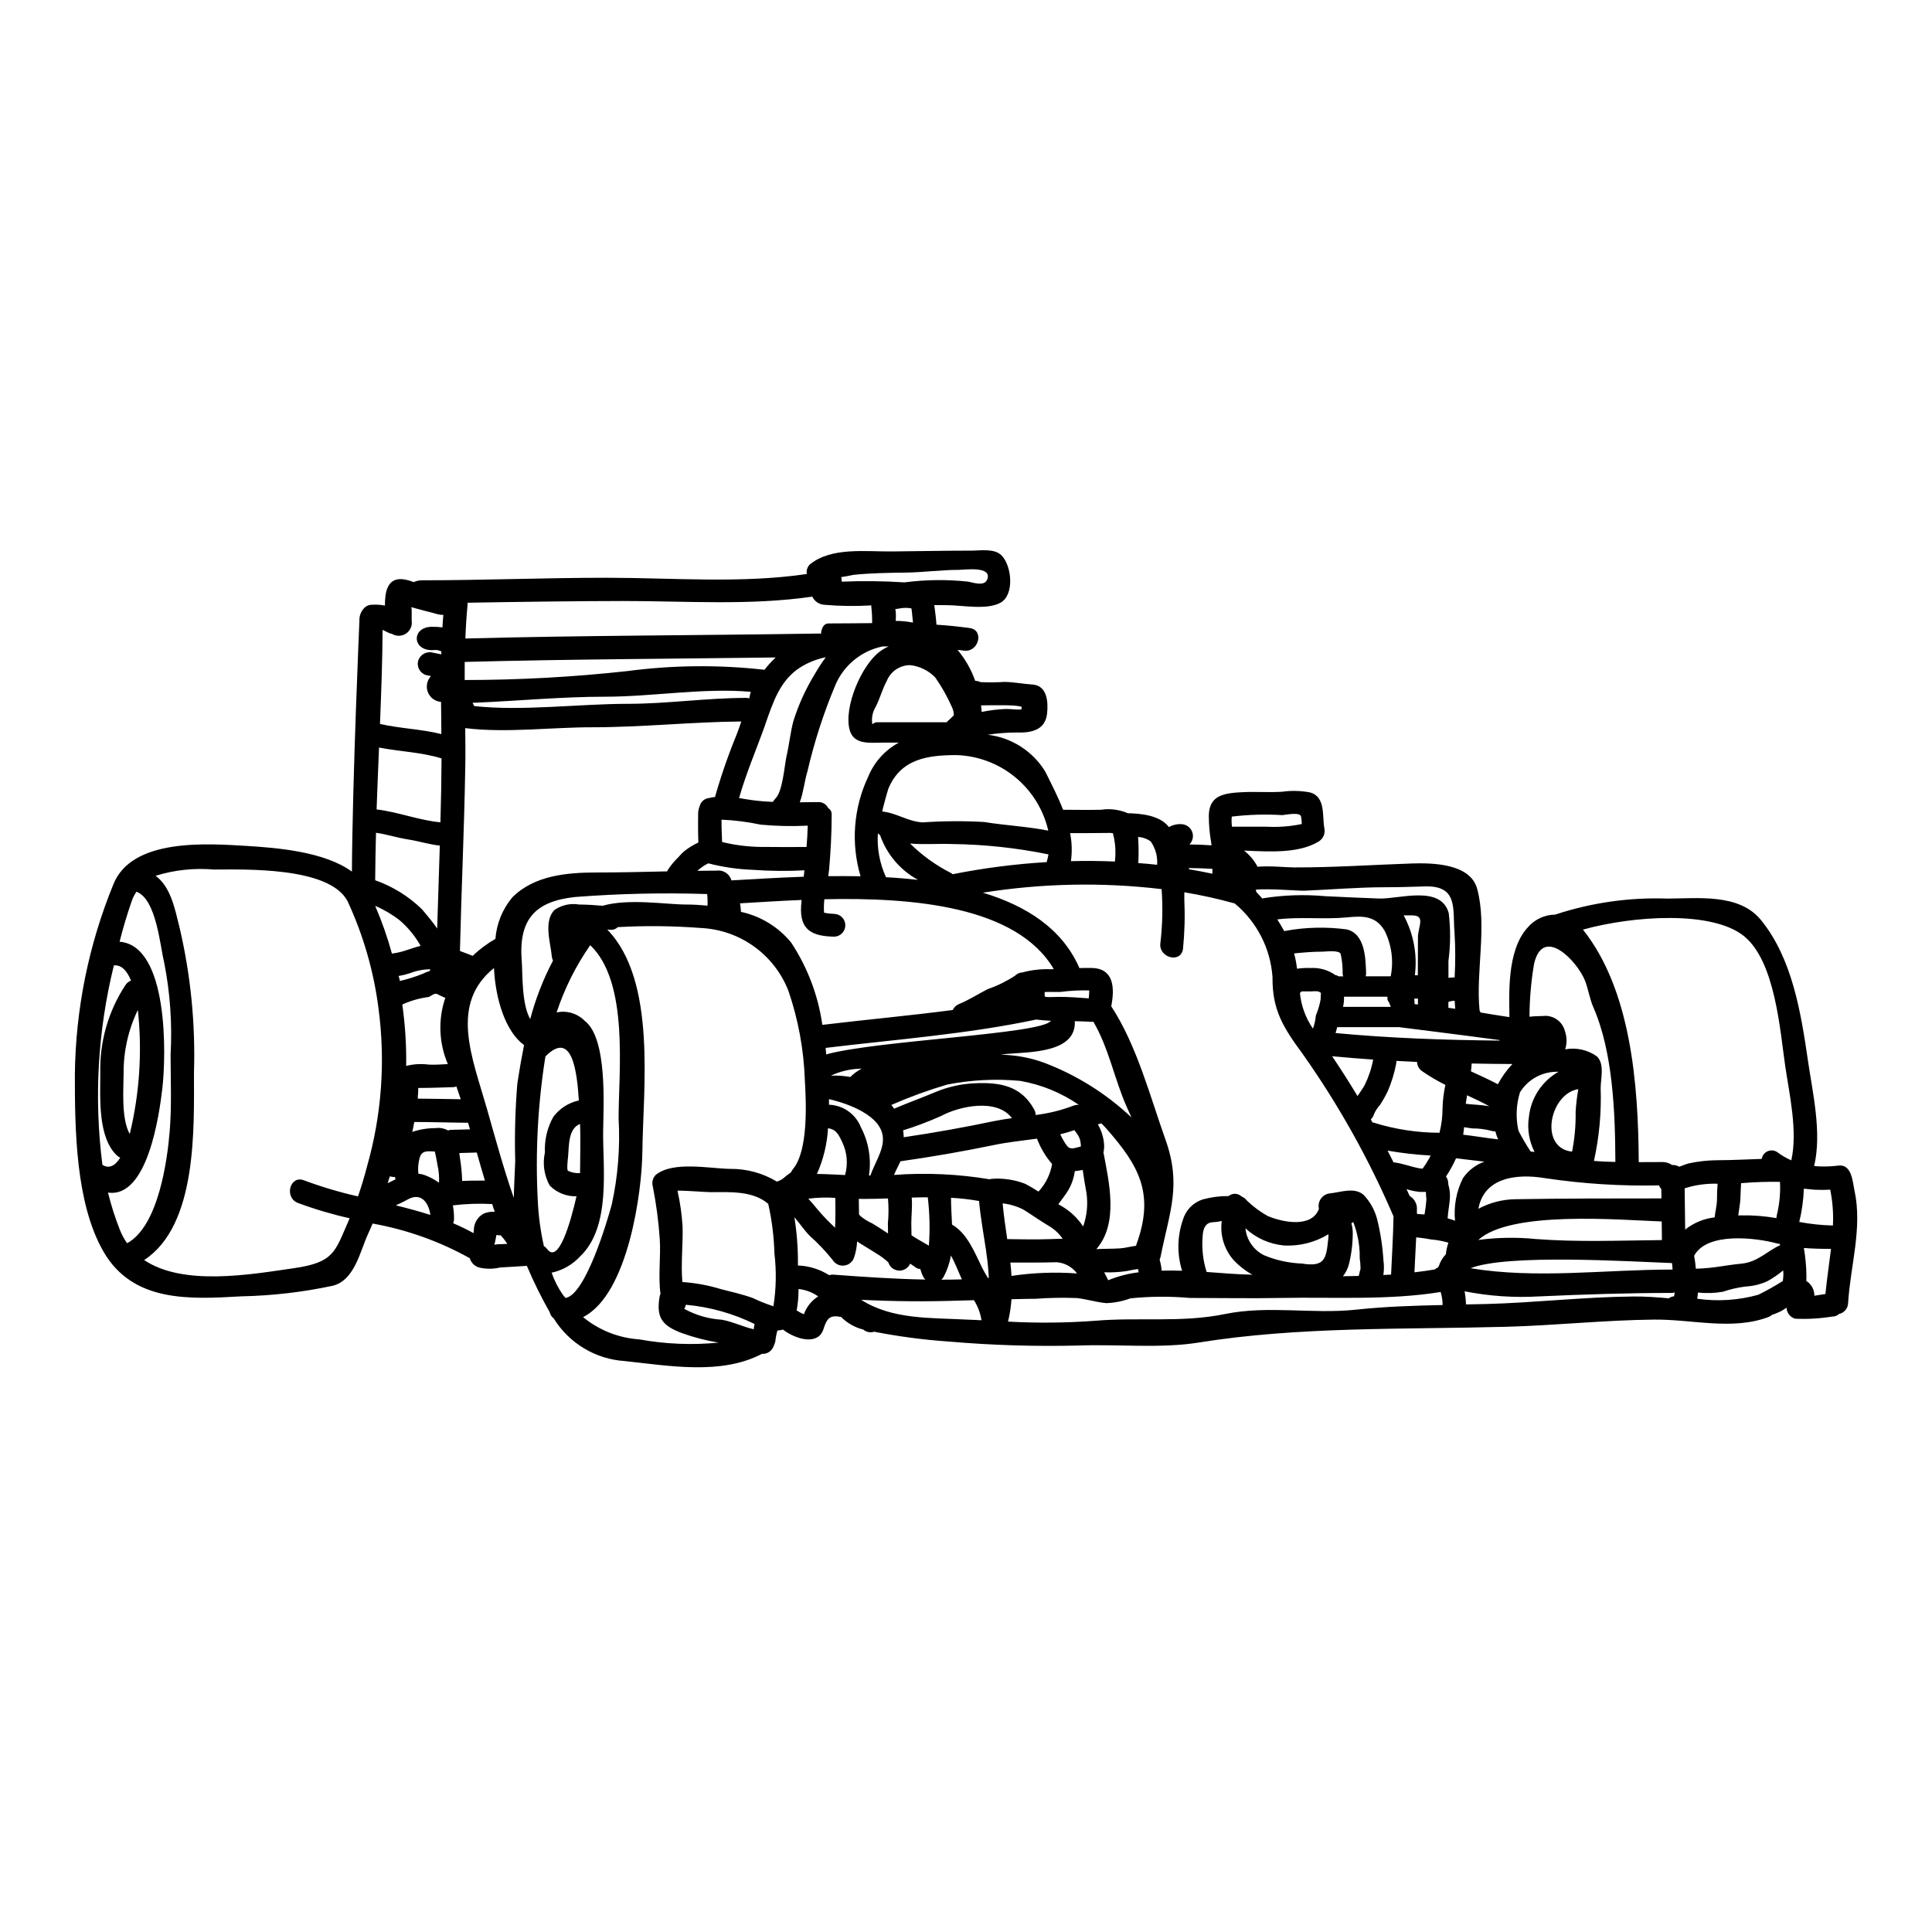 <?xml version="1.0" encoding="UTF-8"?>
<!-- Uploaded to: ICON Repo, www.iconrepo.com, Generator: ICON Repo Mixer Tools -->
<svg fill="#000000" width="800px" height="800px" version="1.1" viewBox="144 144 512 512" xmlns="http://www.w3.org/2000/svg">
 <path d="m387.27 377.17c-4.699-2.566-8.281-6.789-10.043-11.848-0.145-0.09-0.277-0.199-0.395-0.32-0.059-0.062-0.121-0.117-0.191-0.16-0.254 3.996 0.484 7.992 2.156 11.633 2.844 0.148 5.672 0.391 8.473 0.695zm-7.973 91.055c0.211-2.207 0.219-4.426 0.027-6.629-2.234 0.082-4.445 0.133-6.598 0.133-0.395 0-0.754-0.023-1.133-0.023 0.027 1.746 0.055 3.016 0.055 4.121 0.145 0.141 0.273 0.293 0.395 0.457 0.98 0.805 2.07 1.473 3.231 1.992 1.375 0.863 2.719 1.695 4.066 2.613-0.016-0.891-0.043-1.781-0.043-2.664zm241.51-0.395c2.949 0.551 5.938 0.867 8.938 0.941 0.16-3.188-0.082-6.383-0.723-9.508-1.383 0.09-2.766 0.098-4.148 0.027-0.891-0.109-1.859-0.16-2.828-0.273l-0.004 0.004c-0.105 2.949-0.508 5.883-1.207 8.754-0.027 0.016-0.027 0.016-0.027 0.043zm4.012 19.555c0.996-0.16 1.996-0.324 2.938-0.461 0.395-4.012 0.996-7.969 1.48-11.957-2.477 0-4.871-0.051-7.191-0.238l-0.004-0.004c0.43 2.473 0.656 4.973 0.68 7.481 0 0.395 0 0.836-0.027 1.262 1.348 0.84 2.152 2.324 2.125 3.914zm-252.47-60.184c-2.82 0.031-5.602 0.664-8.16 1.859 1.723-0.074 3.449 0.043 5.144 0.352 0.895-0.883 1.91-1.625 3.016-2.211zm-6.977 34.242 0.004 0.004c-2.391-0.16-4.789-0.086-7.164 0.215 1.613 1.75 3.043 3.688 4.723 5.383 0.789 0.789 1.574 1.574 2.363 2.316 0.055-0.836 0.055-1.641 0.082-2.363 0.023-1.738 0.023-3.629-0.02-5.562zm-0.133-135.56c-3.039 7.281-5.465 14.805-7.246 22.492-0.789 2.531-1.051 5.602-2.047 8.238 1.641-0.023 3.285-0.051 4.898-0.051h0.004c1.125-0.047 2.164 0.59 2.641 1.613 0.547 0.297 0.891 0.859 0.914 1.484 0 5.383-0.27 9.883-0.672 14.703-0.051 0.566-0.16 1.18-0.238 1.832 2.797-0.027 5.684-0.027 8.566 0.027h-0.004c-2.598-8.762-1.867-18.168 2.043-26.426 1.582-3.844 4.445-7.023 8.105-8.992h-4.305c-3.258 0-7.625 0.672-8.727-3.34-1.645-6.008 3.121-17.262 8.078-20.859v-0.004c0.703-0.512 1.461-0.945 2.262-1.289h-1.613c-5.727 1.176-10.48 5.144-12.66 10.57zm-20.094 42.555c4.039 0.055 7.477 0.027 12.594 0.027 0.16-1.883 0.27-3.769 0.324-5.656-4.164 0.207-8.34 0.117-12.496-0.27-3.41-0.73-6.879-1.172-10.367-1.316 0.027 1.773 0.055 3.848 0.16 5.922h0.004c3.203 0.777 6.484 1.211 9.781 1.293zm-13.637 15.457c0.027-0.832 0.012-1.668-0.055-2.5-0.027-0.16-0.027-0.324-0.055-0.461-11.684-0.383-23.379-0.121-35.031 0.785-10.746 1.156-15.027 6.113-14.086 17.207 0.242 3.125-0.078 11.125 2.234 15.137v0.004c1.418-5.375 3.441-10.57 6.035-15.488-0.184-0.379-0.293-0.793-0.324-1.211-0.324-3.5-2.234-9.238 0.727-12.227h0.004c1.902-1.309 4.242-1.82 6.516-1.43 2.098 0 4.172 0.16 6.246 0.324 6.922-1.992 16.836-0.324 22.141-0.324 1.723 0 3.66 0.109 5.684 0.297-0.035-0.027-0.035-0.055-0.035-0.113zm29.328 103.67c-1.543-1.094-3.344-1.77-5.223-1.969 0.023 1.906-0.141 3.812-0.488 5.684 0.605 0.398 1.246 0.742 1.91 1.023 0.691-1.961 2.023-3.629 3.785-4.738zm-14.031-151.54c-2.258 6.328-5.117 12.988-6.945 19.473 1.129 0.16 2.262 0.395 3.422 0.539h-0.004c1.84 0.246 3.691 0.402 5.551 0.465 0.164-0.305 0.371-0.586 0.621-0.832 2.019-1.941 2.398-8.699 3.016-11.414 0.699-3.019 0.996-6.223 1.805-9.211 1.359-4.316 3.242-8.449 5.602-12.312 0.895-1.574 1.883-3.094 2.965-4.551-2.371 0.473-4.641 1.367-6.691 2.641-5.477 3.441-7.316 9.398-9.355 15.188zm30.754 107.61c-2.207-5.629-12.52-8.055-13.867-8.348v1.48c3.762 0.125 7.082 2.477 8.457 5.977 2.062 3.918 2.809 8.395 2.129 12.77h0.395c1.34-3.949 4.461-7.918 2.887-11.879zm-45.84-70.848c-1.062 0.516-2.039 1.188-2.906 1.992 1.695-0.027 3.394-0.051 5.094-0.051 1.773-0.246 3.453 0.859 3.934 2.586 5.441-0.301 12.035-0.727 19.148-0.973 0.051-0.566 0.105-1.129 0.188-1.695h0.004c-4.578 0.242-9.168 0.195-13.738-0.137-3.953-0.145-7.879-0.715-11.711-1.707zm102.82 102.25c2.125-0.133 4.254-0.055 6.379-0.215 1.402-0.105 2.754-0.512 4.148-0.672l0.004-0.004c0.023-0.133 0.062-0.266 0.109-0.395 4.844-13.359 0.723-20.789-7.973-30.648-0.395-0.484-0.891-0.941-1.348-1.402-0.27 0.105-0.551 0.176-0.836 0.219-0.027 0-0.055 0.027-0.082 0.055 0.875 1.492 1.426 3.152 1.617 4.871 0.105 0.855 0.062 1.723-0.133 2.562 1.535 8.059 4.039 18.84-1.887 25.629zm7.996 5.816h0.004c-1.961 0.285-3.945 0.395-5.926 0.324 0.375 0.699 0.75 1.402 1.074 2.102h0.004c2.574-1.066 5.285-1.773 8.051-2.102-0.051-0.297-0.078-0.566-0.133-0.863-1.051 0.105-2.019 0.352-3.07 0.539zm-128.31-31.434c-0.082 9.887-3.609 37.52-15.703 43.629v0.004c4.227 3.469 9.43 5.535 14.887 5.898 6.93 1.258 14 1.547 21.012 0.863-3.285-0.547-6.512-1.387-9.645-2.504-5.25-1.969-6.922-4.043-5.981-9.645 0.051-0.27 0.129-0.535 0.242-0.785-0.645-4.723 0.109-9.75-0.188-14.492-0.324-4.715-0.945-9.398-1.859-14.031-0.293-1.078 0.016-2.231 0.812-3.016 4.606-3.691 14.109-1.668 19.68-1.574 4.359-0.055 8.652 1.109 12.387 3.367 0.562-0.16 1.094-0.418 1.574-0.754 0.695-0.605 1.422-1.172 2.18-1.699 0.133-0.32 0.316-0.621 0.539-0.887 4.094-4.875 3.477-17.773 3.125-23.617-0.277-8.055-1.75-16.023-4.367-23.648-1.84-4.688-4.992-8.746-9.082-11.688-4.09-2.945-8.938-4.644-13.969-4.902-7.367-0.57-14.762-0.652-22.141-0.242-0.555 0.543-1.328 0.801-2.098 0.699-0.242-0.023-0.484-0.051-0.699-0.051 13.234 13.59 9.438 42.539 9.305 59.074zm-19.68 1.133c-0.082 0.645-0.395 3.5-0.027 3.715v0.004c0.996 0.484 2.102 0.695 3.207 0.617 0-4.328 0.16-8.727 0-13.031-3.18 1.234-2.91 5.789-3.18 8.695zm3.176 26.418 0.004 0.004c-2.012 2.176-4.644 3.684-7.539 4.309 0.734 2.094 1.75 4.082 3.016 5.902 0.242 0.297 0.461 0.539 0.672 0.789 5.305-0.836 11.07-20.387 12.258-24.797 1.637-7.492 2.242-15.172 1.801-22.828 0-12.309 2.828-36.035-7.516-45.867h0.004c-3.82 5.481-6.82 11.488-8.914 17.828 2.691-0.586 5.5 0.246 7.434 2.211 6.086 4.606 4.984 22.547 4.898 29.25-0.109 9.797 2.156 25.363-6.113 33.203zm-9.18-53c-2.016 12.641-2.695 25.461-2.023 38.246 0.188 4.043 0.727 8.062 1.617 12.008 0.348 0.211 0.648 0.488 0.891 0.812 3.016 4.039 6.219-7.246 7.754-14.004-2.664 0.078-5.242-0.957-7.109-2.859-1.469-2.668-1.922-5.777-1.266-8.754-0.152-3.277 0.613-6.531 2.207-9.398 1.652-2.242 4.066-3.801 6.789-4.387-0.484-7.785-1.805-18.801-8.859-11.664zm-15.543 13.711c2.234 7.836 4.422 15.945 7.168 23.781 0.051-3.336 0.27-6.652 0.375-9.777h-0.004c-0.188-6.867 0.004-13.734 0.566-20.578 0.539-3.543 1.129-6.891 1.777-10.152-4.875-3.543-7.57-12.039-7.973-20.418-11.82 9.562-5.789 23.594-1.91 37.145zm342.72 19.527v-0.004c-3.441-0.055-6.883 0.059-10.312 0.352-0.109 1.402-0.109 2.797-0.188 4.227s-0.395 2.883-0.566 4.328c0.273-0.027 0.566-0.027 0.836-0.027l-0.004 0.004c3.113-0.055 6.227 0.191 9.293 0.727 0.004-0.234 0.031-0.469 0.082-0.699 0.715-2.914 1.008-5.914 0.859-8.91zm-43.629-5.277c-0.051-13.117-0.645-29.125-5.844-41.02-0.969-2.18-1.348-4.898-2.234-7.109-2.152-5.227-11.039-14.492-13.438-4.5l-0.004-0.004c-0.805 4.672-1.219 9.402-1.238 14.145 1.156-0.137 2.316-0.164 3.504-0.188l-0.004-0.004c2.707-0.344 5.246 1.391 5.906 4.039 0.531 1.551 0.551 3.231 0.055 4.793 2.949-0.543 5.996 0.137 8.43 1.887 2.074 2.074 0.969 5.871 0.969 8.402 0.219 6.481-0.379 12.957-1.777 19.289 1.902 0.156 3.789 0.238 5.676 0.266zm-8.594-61.574c12.688 15.918 14.68 40.832 14.789 61.621 2.074-0.023 4.094-0.023 6.113-0.023 0.977-0.039 1.941 0.238 2.754 0.789 0.652-0.039 1.297 0.117 1.855 0.457 1.027-0.395 2.074-0.789 2.641-0.914h0.004c2.418-0.516 4.879-0.785 7.352-0.812 3.961 0 7.918-0.238 11.879-0.352v0.004c0.141-0.934 0.766-1.719 1.641-2.066s1.871-0.207 2.613 0.367c1.113 0.824 2.316 1.52 3.582 2.074 1.723-7.758-0.512-17.508-1.617-24.992-1.398-9.645-2.664-27.66-10.879-34.395-8.441-6.875-29.445-5.445-42.727-1.758zm-2.879 58.844c0.688-3.477 1.004-7.016 0.941-10.562 0.125-2.012 0.359-4.016 0.703-6.004-7.543 1.168-10.562 15.574-1.645 16.566zm-24.855 23.402h-0.004c5.074-0.676 10.207-0.758 15.297-0.242 10.934 0.836 21.895 0.395 33.371 0.273 0-1.645-0.027-3.285-0.051-4.93-11.719-0.453-40.078-2.902-48.617 4.906zm17.746-16.367c-7.871-1.324-16.266-0.055-17.711 8.105h-0.004c2.981-1.598 6.293-2.465 9.672-2.531 12.848-0.215 26.18-0.215 38.836-0.215 0-0.789-0.027-1.641-0.027-2.449-0.27-0.289-0.48-0.629-0.617-1-10.086 0.211-20.172-0.426-30.148-1.91zm-4.328-16.215h-0.004c0.516-5.027 3.438-9.496 7.84-11.984-4.137-0.156-8.031 1.922-10.207 5.438-1.02 3.305-1.156 6.812-0.395 10.184 0.973 1.895 2.055 3.734 3.231 5.512 0.352 0.027 0.676 0.078 1.027 0.105-1.457-2.852-1.98-6.09-1.496-9.254zm-17.453 16.16c1.387-1.996 3.363-3.508 5.656-4.328l-7.516-0.891c-0.746 1.684-1.637 3.297-2.664 4.824 0.363 0.5 0.57 1.102 0.59 1.723 0.02 0.129 0.027 0.262 0.027 0.395 0.312 1.035 0.461 2.117 0.43 3.203-0.051 1.941-0.512 3.824-0.617 5.762 0.672 0.188 1.32 0.395 1.969 0.648h-0.004c-0.379-3.902 0.355-7.832 2.121-11.336zm0.789 33.504c1.773-0.027 3.543-0.055 5.356-0.105 13.062-0.352 25.977-1.887 39.055-1.996 2.91-0.023 6.09 0.188 9.32 0.488h-0.004c0.41-0.301 0.895-0.488 1.402-0.539 0.023-0.109 0.023-0.215 0.051-0.324 0.07-0.227 0.105-0.461 0.109-0.699-0.227 0.07-0.461 0.117-0.699 0.133-11.637 0-23.617 0.395-35.23 0.918-6.613 0.387-13.246-0.066-19.742-1.352 0.211 1.148 0.336 2.312 0.367 3.477zm6.625-46.027h-0.004c-1.629-0.418-3.301-0.625-4.984-0.617-0.727-0.082-1.457-0.215-2.152-0.324-0.055 0.645-0.137 1.32-0.242 1.992 3.098 0.352 6.168 0.891 9.266 1.238v0.004c-0.309-0.68-0.551-1.383-0.73-2.106-0.398 0.012-0.793-0.051-1.168-0.188zm5.668-17.68c-3.582-0.027-7.191-0.051-10.801-0.133-0.027 0.699-0.109 1.375-0.188 2.074 2.398 1.102 4.793 2.18 7.137 3.422l-0.004-0.004c1.039-1.953 2.336-3.754 3.856-5.359zm-21.496 46.5c-1.324-0.258-2.664-0.445-4.008-0.566-0.137 3.07-0.324 6.195-0.461 9.266 1.805-0.188 3.582-0.457 5.359-0.754v-0.004c0.219-0.18 0.465-0.324 0.727-0.43 0.109-0.137 0.227-0.27 0.352-0.391 0.371-1.199 1.02-2.297 1.887-3.207 0.109-1.043 0.332-2.074 0.672-3.066-1.477-0.434-2.992-0.719-4.527-0.848zm10.395 7.621c17.59 2.883 35.527 0.352 53.383 0.352 0.051 0 0.105 0.027 0.16 0.027-0.027-0.594-0.082-1.18-0.16-1.75-11.148-0.402-43.684-2.481-53.383 1.371zm4.984-42.93c-1.938-1.051-3.906-1.992-5.902-2.91-0.133 0.754-0.242 1.508-0.352 2.262 2.082 0.242 4.207 0.27 6.254 0.648zm-21.113 23.781c1.316 0.766 2.062 2.227 1.914 3.742v0.566c0.027 0.152 0.047 0.305 0.051 0.457 0.645 0.027 1.324 0.082 1.969 0.133 0.234-1.316 0.406-2.648 0.508-3.984-0.086-0.66-0.133-1.328-0.133-1.992-0.566-0.027-1.18 0.027-1.672 0h-0.004c-0.891-0.094-1.77-0.254-2.637-0.484-0.273-0.078-0.566-0.16-0.836-0.27 0.273 0.617 0.559 1.211 0.84 1.832zm-19.637-43.176c14.332 1.348 28.875 1.859 43.445 1.996v-0.137c-10.961-1.48-25.371-3.258-26.828-3.449-0.078 0-0.133 0.027-0.188 0.027h-15.996c-0.133 0.512-0.297 1.051-0.434 1.562zm13.777 31.16c0.539 1.051 1.078 2.074 1.574 3.098 2.363 0.242 4.469 1.156 6.812 1.574 0.297 0.051 0.59 0.078 0.891 0.105v0.004c0.809-1.102 1.527-2.262 2.152-3.477-0.082 0-0.188-0.023-0.297-0.023-3.727-0.215-7.438-0.645-11.117-1.281zm-3.715-7.43c5.656 1.773 11.547 2.68 17.477 2.691 0.543-2.137 0.816-4.336 0.809-6.543 0.059-2.066 0.312-4.125 0.754-6.141-2.144-1.059-4.207-2.273-6.168-3.637-0.812-0.559-1.309-1.469-1.348-2.449-1.832-0.082-3.637-0.188-5.469-0.273 0.012 0.289-0.012 0.582-0.078 0.863-0.477 2.461-1.219 4.859-2.207 7.164-0.609 1.266-1.301 2.492-2.074 3.664-0.656 0.715-1.188 1.535-1.574 2.426-0.152 0.523-0.438 0.996-0.836 1.371 0.133 0.27 0.27 0.512 0.395 0.789zm-16.742-40.965c2.371-0.156 4.723 0.508 6.656 1.883 0.074-0.004 0.145 0.004 0.215 0.027 0.211 0.066 0.414 0.164 0.594 0.297h1.25c-0.082-0.215-0.137-0.441-0.16-0.672 0.035-1.758-0.137-3.512-0.512-5.227-0.324-1.156-4.039-0.645-4.816-0.645-2.586 0-5.039 0.215-7.543 0.461v-0.004c0.367 1.332 0.629 2.691 0.785 4.066 1.172-0.176 2.352-0.238 3.531-0.188zm-2.207 78.328c6.117 0.973 6.41-1.375 6.949-6.543 0.043-0.414 0.059-0.828 0.055-1.242-3.535 2.16-7.637 3.203-11.77 2.988-3.82-0.352-7.414-1.953-10.234-4.551 0.301 3.047 2.137 5.731 4.871 7.109 3.211 1.355 6.644 2.109 10.129 2.227zm2.883-62.27c0.352-0.918 0.586-1.879 0.699-2.856 0.027-0.457 0.145-0.906 0.352-1.316 0.449-1.168 0.781-2.379 1-3.609 0-0.566 0.023-1.105 0.078-1.672v-0.004c-0.105-0.051-0.207-0.113-0.297-0.188-0.512-0.43-1.887-0.211-2.508-0.211-0.75 0-1.508-0.027-2.258 0-0.027 0-0.055 0.027-0.082 0.027-0.027 0-0.133 0.023-0.188 0.105 0.027 0 0.027 0 0.082-0.027-0.098 0.121-0.203 0.227-0.324 0.324 0.34 3.375 1.523 6.617 3.445 9.418zm10.559 53.938c0.016 2.879-0.328 5.746-1.023 8.539-0.309 1.145-0.844 2.215-1.574 3.148l4.203-0.082c0.039-0.461 0.188-0.902 0.43-1.293-0.051 0.148-0.137 0.281-0.246 0.395 0-0.164 0.273-0.812 0.273-1.051-0.004-0.902-0.078-1.805-0.215-2.695 0.051-2.148-0.188-4.297-0.703-6.383-0.258-1.109-0.598-2.199-1.023-3.258-0.148 0.121-0.312 0.23-0.484 0.324 0.215 0.766 0.336 1.559 0.363 2.356zm-5.469-46.621c2.344 3.477 4.578 6.981 6.731 10.559 0.621-0.945 1.297-1.859 1.863-2.859v0.004c1.07-2.156 1.84-4.449 2.285-6.812-3.637-0.27-7.269-0.539-10.879-0.891zm-66.602 23.941c0.035-0.324 0.016-0.648-0.059-0.969-0.059-0.66-0.262-1.305-0.59-1.883-0.328-0.512-0.699-1.023-1.051-1.508-1.227 0.43-2.477 0.801-3.742 1.105 0.48 1.062 1.066 2.07 1.746 3.016 0.973 1.262 2.207 0.539 3.543 0.27 0.066-0.004 0.094-0.031 0.152-0.031zm0.617 21.172c1.012-2.844 1.316-5.894 0.887-8.887-0.395-2.019-0.699-4.07-0.996-6.09-0.699 0.137-1.402 0.242-2.102 0.324-0.234 1.777-0.82 3.488-1.723 5.039-0.789 1.32-1.75 2.481-2.637 3.715 0.27 0.133 0.512 0.324 0.789 0.461 2.328 1.332 4.309 3.195 5.781 5.438zm-10.207-62.133c0.027 0.395 0.027 0.789 0.027 1.156l0.324 0.16c1.102 0.082 2.234-0.027 3.367-0.027 2.691 0 5.305 0.188 7.973 0.395 0.082-0.695 0.129-1.398 0.133-2.102-2.519-0.066-5.043 0.062-7.543 0.395-1.133 0.051-2.719-0.031-4.281 0.023zm3.203 71.613c-3.422 0.109-9.078 0.109-12.281 0.082 0.133 1.18 0.238 2.363 0.297 3.543 5.75-0.855 11.574-1.074 17.375-0.648-1.281-1.727-3.246-2.816-5.391-2.977zm-11.984 9.805c-0.133 1.922-0.418 3.832-0.863 5.711 0 0.078-0.055 0.133-0.078 0.215 7.699 0.426 15.418 0.355 23.109-0.215 11.578-0.996 22.891 0.566 34.367-1.777 11.391-2.363 23.164 0.055 34.637-1.156 7.781-0.836 15.406-1.078 23.082-1.238l-0.004-0.004c0-1.066-0.145-2.125-0.434-3.152-0.027-0.082-0.051-0.188-0.078-0.301-13.844 2.234-28.227 1.324-42.18 1.574-8.082 0.16-16.184 0-24.293 0v0.004c-5.238-0.465-10.508-0.43-15.742 0.105-2.039 0.758-4.184 1.184-6.356 1.27-2.613-0.215-5.199-1.051-7.809-1.348-3.629-0.141-7.262-0.078-10.887 0.188-2.137 0.016-4.316 0.066-6.473 0.125zm-2.883-64.801c3.965 0.062 7.887 0.789 11.609 2.152 8.57 3.266 16.414 8.184 23.082 14.48-0.43-0.969-0.891-1.91-1.289-2.856-3.18-7.109-4.723-15.566-8.836-22.543l-0.004 0.004c-0.121 0.043-0.246 0.062-0.375 0.055-1.512-0.109-3.019-0.137-4.527-0.164 0.434 8.402-11.957 8.137-17.965 8.66-0.562 0.074-1.129 0.156-1.695 0.211zm-10.988-13.441c2.586-1.051 5.066-2.664 7.57-3.938 2.543-0.879 4.965-2.07 7.219-3.539 0.523-0.543 1.238-0.863 1.992-0.891 2.473-0.668 5.035-0.949 7.594-0.836 0.238-0.027 0.484-0.027 0.699-0.055-9.859-16.695-37.328-19.016-60.789-18.5h0.004c-0.145 1.191-0.172 2.391-0.082 3.582 0.895 0.176 1.805 0.273 2.719 0.301 1.625 0.059 2.91 1.391 2.91 3.016s-1.285 2.961-2.91 3.019c-5.981-0.109-9.238-1.805-8.805-8.219 0.051-0.484 0.105-0.996 0.133-1.508-5.981 0.242-11.555 0.621-16.324 0.891l0.004-0.004c0.133 0.75 0.215 1.504 0.242 2.266 5.227 1.129 9.914 3.996 13.305 8.133 4.336 6.57 7.16 14.02 8.266 21.816 11.414-1.375 23.055-2.426 34.555-3.938 0.344-0.727 0.949-1.301 1.699-1.598zm5.926 83.836h0.004c-0.297-1.895-0.977-3.707-1.996-5.332-1.32 0.027-2.664 0.051-4.012 0.105-8.781 0.297-17.266 0.215-25.883-0.215 8.266 5.305 18.477 4.723 28.141 5.254 1.242 0.031 2.481 0.113 3.75 0.168zm5.602-30.973c0.297 3.176 0.75 6.328 1.211 9.445 3.07 0.055 7.809 0.137 11.551 0 0.996-0.027 2.074-0.105 3.148-0.078l0.004 0.004c-0.934-1.352-2.141-2.492-3.543-3.344-2.316-1.348-4.527-2.938-6.789-4.359-1.738-0.902-3.633-1.473-5.582-1.688zm42.117-83.305c-15.75-1.871-31.688-1.551-47.352 0.945 11.5 3.473 20.93 9.504 25.477 19.738l0.082 0.242c1.051-0.027 2.129-0.055 3.176-0.027 6.117 0.055 6.195 5.469 5.281 10.156 6.785 10.34 10.289 23.887 14.383 35.359 4.281 12.012 1.102 18.988-1.297 30.945l0.004 0.004c-0.055 0.27-0.145 0.535-0.266 0.785 0.227 0.824 0.398 1.66 0.512 2.504 0 0.16-0.027 0.297-0.027 0.461 1.801-0.055 3.637-0.027 5.469 0.023h-0.004c-1.383-4.434-1.297-9.191 0.246-13.57 0.758-2.539 2.727-4.535 5.25-5.336 2.231-0.605 4.531-0.906 6.84-0.887 0.93-0.777 2.277-0.801 3.234-0.055l0.324 0.242h-0.004c0.508 0.207 0.949 0.551 1.27 0.996 1.652 1.598 3.504 2.973 5.508 4.094 4.039 1.723 11.715 3.231 13.598-1.887h0.004c-0.223-0.93-0.035-1.91 0.516-2.695 0.551-0.781 1.414-1.293 2.363-1.398 2.801-0.27 6.547-1.777 8.996 0.434h0.004c1.699 1.805 2.918 4.008 3.543 6.41 0.887 3.574 1.445 7.227 1.668 10.906 0.18 1.285 0.172 2.594-0.023 3.879 0.672-0.027 1.375-0.082 2.047-0.109 0.238-5.144 0.562-10.5 0.645-15.43-6.481-15.121-14.527-29.52-24.012-42.961-5.223-7.109-8.133-11.688-8.055-20.414h0.004c-0.523-7.613-4.144-14.68-10.02-19.551-4.394-1.223-8.855-2.211-13.355-2.965v1.887-0.004c0.203 4.394 0.086 8.797-0.352 13.172-0.621 3.938-6.602 2.234-5.981-1.668 0.551-4.731 0.656-9.5 0.312-14.246zm-70.906 75.746c8.473-0.633 16.988-0.246 25.371 1.156 0.133-0.027 0.215-0.109 0.352-0.109h-0.004c3.066-0.262 6.152 0.184 9.023 1.293 1.219 0.629 2.398 1.32 3.543 2.074 1.887-2.031 3.141-4.566 3.609-7.301-1.711-1.996-3.066-4.273-4.012-6.731-3.852 0.539-7.703 0.914-11.555 1.723-8.055 1.668-16.32 3.098-24.453 4.254l-0.152 0.004c-0.539 1.211-1.211 2.394-1.723 3.637zm10.879-21.922v-0.004c3.281-1.383 6.785-2.184 10.344-2.359 6.734-0.324 12.414 0.566 15.918 6.922 0.262 0.449 0.398 0.961 0.391 1.48 3.43-0.418 6.793-1.246 10.02-2.477 0.453-0.172 0.941-0.246 1.426-0.215-4.664-3.223-9.977-5.391-15.566-6.356-6.469-0.598-12.988-0.262-19.363 0.992-5.027 1.488-9.957 3.289-14.762 5.391 0.219 0.25 0.426 0.516 0.617 0.785 0.027 0.082 0.082 0.133 0.109 0.215 3.598-1.551 7.312-2.871 10.867-4.375zm4.203 43.297v-0.004c-0.34 1.977-0.992 3.887-1.941 5.656-0.16 0.277-0.371 0.523-0.617 0.727 1.832 0 3.66-0.023 5.469-0.078-0.758-1.578-1.699-4.195-2.91-6.301zm0.027-15.328c0 2.344 0.16 4.723 0.27 7.113 4.121 2.363 6.035 7.543 8.082 11.637 0.43 0.863 0.941 1.695 1.453 2.531l-0.004-0.004c0.07-0.023 0.145-0.031 0.215-0.027-0.113-2.32-0.344-4.629-0.699-6.926-0.02-0.113-0.031-0.23-0.027-0.344-0.645-4.363-1.48-8.727-1.859-13.117v-0.004c-2.457-0.434-4.938-0.719-7.43-0.848zm22.57-47.23c-18.285 3.879-37.273 5.277-55.805 7.516 0.055 0.566 0.105 1.156 0.16 1.723 13.547-3.75 57.34-5.359 59.547-8.914-1.316-0.051-2.613-0.164-3.902-0.324zm-22.273-46.512c-3.742-0.133-7.477 0.188-11.152-0.133 3.203 3.16 6.875 5.805 10.891 7.836 0.141 0.082 0.273 0.184 0.395 0.297 8.223-1.637 16.547-2.707 24.914-3.207 0.195-0.672 0.359-1.355 0.484-2.047-8.406-1.719-16.953-2.637-25.531-2.746zm-6.164 106.44c0.316-4.273 0.215-8.566-0.297-12.82-1.43 0-2.828 0.027-4.254 0.078 0.211 2.234-0.109 4.742-0.109 6.844 0 1.047 0.027 2.098 0.055 3.148 1.504 1 3.066 1.84 4.606 2.75zm7.348-130.01c-7.648 0-14.734 0.973-18.047 8.809-0.211 0.484-1.668 5.816-1.668 6.141 3.742 0.352 6.894 2.691 10.695 2.883h-0.004c5.426-0.371 10.867-0.406 16.297-0.105 5.602 0.918 11.414 1.18 17.02 2.289-1.273-5.547-4.348-10.52-8.742-14.141-4.394-3.621-9.859-5.688-15.551-5.875zm-8.805 138.31c-0.348-0.676-0.621-1.391-0.812-2.129-0.539 0-1.055-0.203-1.453-0.566-0.395-0.297-0.812-0.562-1.238-0.836-0.527 1.18-1.727 1.91-3.016 1.832-1.289-0.078-2.394-0.945-2.773-2.18-1-0.93-2.106-1.746-3.289-2.426-1.289-0.863-2.664-1.613-3.988-2.477h0.004c-0.32-0.23-0.652-0.445-0.996-0.645-0.07 1.43-0.336 2.84-0.789 4.199-0.363 1.18-1.383 2.035-2.606 2.191-1.227 0.156-2.426-0.414-3.078-1.465-1.855-2.312-3.898-4.465-6.113-6.438-1.402-1.426-2.641-3.309-4.043-4.898l0.004-0.004c0.637 3.965 0.953 7.973 0.941 11.988-0.012 0.27-0.012 0.535 0 0.805 2.934 0.105 5.785 0.988 8.266 2.559 0.383-0.117 0.785-0.16 1.184-0.133 7.969 0.594 16.137 1.156 24.32 1.297v-0.004c-0.219-0.184-0.398-0.414-0.523-0.672zm-145.28-105.14c4.648 1.633 8.887 4.262 12.418 7.703 1.234 1.48 2.754 3.231 4.012 5.09 0.219-7.328 0.453-14.652 0.699-21.98-2.883-0.297-5.602-1.207-8.48-1.641-2.801-0.43-5.633-1.375-8.43-1.75-0.113 4.176-0.188 8.367-0.219 12.578zm0 6.785c1.773 4.109 3.258 8.34 4.441 12.656 0.211-0.023 0.418-0.059 0.621-0.105 2.504-0.352 4.629-1.402 6.977-1.941-1.426-2.559-3.289-4.848-5.512-6.758-2-1.562-4.195-2.856-6.527-3.852zm-66.664 44.387c0 3.637-0.723 11.93 1.617 16.078h0.004c2.609-10.758 3.336-21.883 2.152-32.887-2.535 5.238-3.828 10.988-3.773 16.809zm18.641-0.273c0 14.844 0.914 40.539-13.199 49.746 10.367 7.004 28.359 3.797 39.566 2.18 10.773-1.535 10.961-4.309 14.562-12.469l0.324-0.789v0.004c-4.664-1.039-9.254-2.398-13.734-4.07-3.688-1.453-2.074-7.43 1.641-5.981v0.004c4.668 1.738 9.445 3.16 14.305 4.258 0.918-2.613 1.695-5.254 2.398-7.918l-0.004-0.004c3.883-13.609 4.922-27.875 3.043-41.906-1.258-9.844-4.027-19.438-8.215-28.441-4.848-9.188-27.551-8.352-35.359-8.352-5.223-0.457-10.48 0.102-15.488 1.645 4.039 3.07 5.066 8.594 6.383 13.898 2.914 12.516 4.184 25.355 3.781 38.195zm71.887-91.219c0.051 3.637 0.078 7.246 0 10.828-0.273 16.051-1.023 32.156-1.402 48.234 1.102 0.395 2.207 0.836 3.312 1.266 0.023 0.027 0.023 0.027 0.051 0.027h0.004c1.816-1.738 3.844-3.25 6.031-4.496 0.312-4.055 1.887-7.91 4.5-11.023 5.789-5.793 14.434-6.574 22.297-6.574 6.328 0 12.523-0.16 18.746-0.297v0.004c0.059-0.238 0.168-0.461 0.324-0.648 0.598-0.879 1.262-1.707 1.992-2.477 0.727-0.672 1.324-1.48 2.074-2.129 1.18-0.957 2.473-1.762 3.852-2.398-0.133-3.473-0.055-7.594-0.055-7.594v0.004c-0.008-0.688 0.125-1.367 0.395-1.996 0.234-1.055 1.051-1.883 2.102-2.125 0.648-0.156 1.305-0.273 1.969-0.352 1.602-5.625 3.516-11.156 5.738-16.562 0.43-1.105 0.836-2.262 1.234-3.449-12.988 0.105-26.34 1.535-39.48 1.535-10.766-0.02-22.992 1.566-33.684 0.223zm7.152 126.13c-3.481-0.191-6.969-0.074-10.426 0.348 0.23 1.234 0.328 2.488 0.297 3.746-0.012 0.34-0.086 0.68-0.215 0.996 1.84 0.773 3.637 1.648 5.387 2.613 0.027-0.242 0.055-0.488 0.082-0.699v-0.004c-0.027-1.859 0.977-3.578 2.609-4.469 0.93-0.387 1.934-0.551 2.938-0.484-0.258-0.676-0.473-1.363-0.672-2.047zm-7.945-6.117c1.887-0.105 3.883-0.105 6.008-0.105-0.75-2.481-1.453-4.957-2.152-7.434-1.508 0.027-3.098 0.082-4.633 0.137l0.16 1.207h-0.004c0.344 2.047 0.543 4.117 0.602 6.195zm-5.781-95.047c0.16-5.68 0.273-11.336 0.297-16.965-0.062-0.02-0.125-0.031-0.191-0.027-5.305-1.617-10.934-1.75-16.375-2.828-0.215 5.414-0.457 10.883-0.645 16.402 5.684 0.676 11.23 2.883 16.914 3.418zm-73.688 70.457c-0.812 7.031-3.91 29.223-14.41 27.66 0.824 3.363 1.875 6.668 3.152 9.887 0.492 1.254 1.137 2.441 1.91 3.543 8.324-4.5 10.668-22.086 11.285-29.625 0.566-6.758 0.242-13.68 0.242-20.469h0.004c0.445-8.129-0.125-16.281-1.699-24.27-1.105-4.469-2.074-16.832-7.352-18.797v-0.004c-0.574 0.855-1.027 1.781-1.348 2.758-1.18 3.449-2.234 6.977-3.125 10.504 12.984 1.027 12.363 30.004 11.34 38.812zm-12.848-32.535c-4.269 17.273-5.301 35.191-3.043 52.844 1.75 1.133 3.371 0.273 4.723-1.887-0.285-0.133-0.551-0.305-0.789-0.512-5.223-4.766-4.496-15.484-4.496-21.84h0.004c-0.223-8.312 2.109-16.492 6.688-23.434 0.355-0.523 0.863-0.93 1.457-1.156-1.109-2.695-2.578-4.203-4.543-4.016zm86.156 57.582v0.004c0.094-1.621-0.051-3.246-0.43-4.824-0.16-1.156-0.434-2.289-0.672-3.449-1.777-0.027-3.422-0.434-4.016 1.668v0.004c-0.387 1.375-0.504 2.809-0.348 4.227 0.609 0.047 1.207 0.176 1.777 0.395 1.316 0.488 2.555 1.152 3.688 1.98zm-11.445 6.008c3.098 0.75 6.141 1.574 9.16 2.531-0.395-3.043-2.316-6.117-5.957-4.121-1.047 0.59-2.125 1.078-3.203 1.59zm15.215-31.324c-3.07 0.078-6.113 0.211-9.184 0.211-0.027 0-0.055 0.027-0.082 0.027 0 0.352 0 0.727-0.023 1.105-0.055 0.535-0.082 1.129-0.109 1.695 3.797 0.027 7.598 0.105 11.395 0.16-0.395-1.133-0.754-2.262-1.16-3.394v0.008c-0.266 0.109-0.547 0.176-0.832 0.191zm-10.312 9.211c-0.137 0.891-0.352 1.746-0.539 2.637l0.004 0.004c1.977-0.668 4.051-1.004 6.137-0.996 1.152-0.168 2.324 0.047 3.34 0.617 0.227-0.082 0.461-0.133 0.699-0.16 1.668-0.023 3.394-0.078 5.117-0.133-0.16-0.59-0.324-1.18-0.512-1.75-4.738-0.027-9.477-0.203-14.242-0.203zm14.703 36.117 0.004 0.004c-8.016-4.473-16.715-7.574-25.75-9.188-0.395 0.84-0.699 1.672-1.105 2.508-2.207 4.66-3.582 12.523-9.477 13.977-7.945 1.695-16.035 2.637-24.16 2.801-13.777 0.789-28.793 1.668-36.605-11.879-7.375-12.82-7.566-32.359-7.566-46.863 0.184-17.305 3.644-34.422 10.207-50.438 4.902-12.312 24.832-10.801 35.309-10.184 7.809 0.484 20.578 1.453 27.902 6.812 0.16-24.883 1.992-66.496 1.992-66.496-0.055-1.102 0.305-2.188 1-3.043 0.539-0.742 1.398-1.184 2.316-1.184 1.152-0.078 2.312-0.004 3.449 0.219-0.027-3.394 0.539-7.297 4.578-7.004h-0.004c1.047 0.125 2.07 0.387 3.043 0.789 0.684-0.32 1.43-0.484 2.188-0.484 16.156 0 32.508-0.672 48.965-0.672 17.559 0 35.633 1.574 53.031-0.996h-0.004c-0.168-0.953 0.156-1.926 0.863-2.586 5.734-4.606 14.812-3.312 21.707-3.394 7.031-0.055 14.059-0.215 21.09-0.215 2.234 0 6.062-0.645 7.918 1.238 2.754 2.719 3.543 10.555-0.301 12.594-3.66 1.969-10.18 0.621-14.168 0.621-1.102 0-2.207-0.027-3.309-0.027h-0.004c0.02 0.09 0.027 0.18 0.023 0.27 0.215 1.645 0.434 3.285 0.539 4.93 2.938 0.188 5.871 0.488 8.836 0.891 3.938 0.566 2.312 6.547-1.574 5.981-0.512-0.078-1.105-0.133-1.668-0.188v-0.008c2.039 2.438 3.625 5.219 4.684 8.215 0.488 0.004 0.965 0.113 1.402 0.328 2.144 0.102 4.293 0.082 6.438-0.055 2.508 0.055 4.902 0.539 7.379 0.699 3.852 0.297 4.148 4.606 3.824 7.648-0.457 4.328-3.988 5.172-7.871 5.066-2.641-0.008-5.281 0.191-7.891 0.59 6.316 0.73 11.949 4.328 15.27 9.75 1.574 3.18 3.367 6.602 4.723 10.129 2.668 0 6.602 0.082 10.07 0l0.004-0.004c2.352-0.352 4.758-0.055 6.949 0.863 0.027 0.027 0.027 0.055 0.051 0.055 3.746 0.078 8.66 0.59 10.988 3.688h0.004c1.008-0.594 2.172-0.867 3.34-0.785 1.25 0.055 2.348 0.844 2.801 2.012 0.449 1.168 0.164 2.492-0.727 3.371 1.695 0.027 3.422 0.055 5.035 0.188 0.242 0 0.539 0.027 0.836 0.027-0.051-0.395-0.105-0.727-0.16-1.129h-0.004c-0.363-2.172-0.551-4.367-0.562-6.57 0-5.656 4.121-6.141 9.055-6.383 3.449-0.16 6.891 0.109 10.34-0.105v-0.004c2.441-0.336 4.926-0.281 7.352 0.164 4.309 1.102 3.258 6.383 3.883 9.562l-0.004-0.004c0.289 1.387-0.348 2.797-1.574 3.504-5.199 3.121-12.766 2.691-19.715 2.363v-0.004c1.48 1.164 2.699 2.621 3.582 4.285 3.609-0.273 7.57 0.188 9.84 0.188 10.262 0.023 20.859-0.699 31.16-1.051 5.25-0.16 15.324-0.027 17.18 6.652 2.723 9.938-0.375 22.004 0.648 32.238 0.023 0.211 0.238 0.395 0.211 0.59 2.453 0.434 5.012 0.836 7.703 1.238v-0.027c0-5.383-0.836-17.348 4.723-23.594l0.008 0.004c1.812-2.215 4.516-3.512 7.379-3.543 9.555-3.16 19.594-4.598 29.652-4.254 8.027 0 19.039-1.453 24.855 5.629 8.324 10.156 10.629 24.535 12.469 37.117 1.266 8.777 3.769 19.199 1.672 28.141h0.004c2.152 0.195 4.32 0.152 6.461-0.133 3.543-0.395 3.742 4.387 4.199 6.492 2.211 9.965-1.074 20.074-1.668 30.004-0.059 1.363-1.027 2.523-2.359 2.824-0.508 0.461-1.172 0.711-1.859 0.699-3.242 0.523-6.527 0.715-9.805 0.57-1.32-0.379-2.246-1.566-2.285-2.938-0.84 0.633-1.77 1.141-2.758 1.508-0.352 0.16-0.699 0.273-1.078 0.395-0.281 0.254-0.609 0.453-0.969 0.59-9.645 3.609-20.227 0.566-30.309 0.676-13.227 0.133-26.289 1.574-39.484 1.91-26.879 0.727-54.672-0.105-81.227 4.176-9.992 1.617-21.602 0.395-31.781 0.789v-0.004c-11.457 0.285-22.922-0.062-34.34-1.047-6.664-0.457-13.293-1.332-19.852-2.613-0.992 0.332-2.086 0.117-2.879-0.566-2.227-0.555-4.258-1.711-5.871-3.336-2.719-0.539-3.66 0.105-4.578 2.883v-0.004c-0.18 0.715-0.52 1.379-0.996 1.938-2.344 2.363-7.164 0.594-9.84-1.48-0.48 0.148-0.98 0.23-1.48 0.246 0.004 0.035-0.008 0.074-0.027 0.105-0.199 0.734-0.352 1.48-0.457 2.234-0.016 0.488-0.133 0.965-0.352 1.402-0.102 0.316-0.234 0.621-0.395 0.914-0.539 0.957-1.559 1.547-2.664 1.539-0.055 0-0.109-0.027-0.16-0.027-10.855 5.734-24.797 3.148-36.332 1.938v-0.004c-7.762-0.48-14.805-4.699-18.895-11.312-0.535-0.402-0.91-0.984-1.051-1.641-2.254-3.973-4.277-8.074-6.059-12.281-2.363 0.188-4.723 0.27-7.086 0.43h0.004c-1.879 0.449-3.84 0.441-5.711-0.027-1.125-0.379-1.992-1.285-2.324-2.422zm-17.887-67.227h0.004c0.762 5.391 1.105 10.828 1.023 16.27 1.953-0.5 3.984-0.621 5.981-0.352 1.723 0.082 3.394-0.051 5.066-0.133-2.387-5.57-2.629-11.824-0.672-17.559-0.715-0.281-1.406-0.605-2.078-0.973-0.863-0.43-1.617 0.539-2.398 0.754l0.004 0.004c-2.394 0.309-4.731 0.98-6.926 1.988zm7.324-8.914c0.027-0.16 0.027-0.297 0.055-0.43h0.008c-1.848 0.02-3.672 0.375-5.391 1.051-0.973 0.32-1.973 0.562-2.984 0.73 0.156 0.426 0.273 0.867 0.348 1.316 2.078-0.477 4.109-1.113 6.086-1.91 0.605-0.309 1.234-0.559 1.887-0.758zm20.441 72.344c-0.051-0.082-0.09-0.176-0.105-0.27-0.465-0.711-0.992-1.375-1.574-1.992-0.395 0-0.789-0.055-1.156-0.078-0.109 0.617-0.188 1.234-0.352 1.859-0.055 0.238-0.109 0.457-0.188 0.699 0.488-0.09 0.98-0.137 1.48-0.141 0.637 0 1.258-0.051 1.895-0.078zm-29.57-17.102c-0.051-0.195-0.086-0.395-0.109-0.594-0.473-0.023-0.941-0.086-1.402-0.188-0.184 0.594-0.375 1.18-0.562 1.805 0.707-0.352 1.41-0.672 2.082-1.023zm100.16 33.637c0.73-4.633 0.82-9.344 0.266-14.004-0.125-4.422-0.672-8.824-1.641-13.141-4.098-3.543-10.316-3.098-15.246-3.098-1.43 0-6.356-0.43-8.809-0.395h0.004c0.699 3.102 1.148 6.254 1.344 9.426 0.16 4.527-0.484 9.938-0.051 14.789 3.473 0.23 6.906 0.859 10.234 1.883 2.797 0.727 5.656 1.348 8.402 2.344 1.785 0.848 3.625 1.582 5.504 2.195zm-5.039 4.902v0.004c0.023-0.066 0.051-0.129 0.082-0.191-5.715-2.809-11.895-4.543-18.234-5.117-0.082 0.387-0.238 0.75-0.457 1.074 3.059 1.688 6.453 2.672 9.938 2.887 2.797 0.484 5.656 1.887 8.48 2.531h0.004c0.043-0.398 0.109-0.793 0.195-1.184zm70.789-163.08v-0.723c-0.684-0.141-1.379-0.242-2.074-0.301-1.969-0.105-3.938-0.078-5.902-0.078-0.941 0-1.887 0.051-2.754 0.027h-0.004c0.086 0.578 0.141 1.164 0.164 1.746 2.109-0.434 4.254-0.695 6.41-0.785 1.246-0.02 2.824 0.246 4.16 0.113zm-9.078-34.473c1.32-3.609-6.035-2.508-7.543-2.508-4.723 0-9.445 0.672-14.141 0.727-4.523 0.055-9.293 0.133-13.777 0.594-0.133 0.023-1.723 0.395-3.231 0.59 0.051 0.395 0.105 0.789 0.133 1.211l0.004 0.004c5.539-0.23 11.086-0.168 16.617 0.191 5.613-0.738 11.297-0.801 16.926-0.191 1.484 0.312 4.312 1.293 5.016-0.617zm-10.398 37.492c1.238-1.023 1.484-1.574 1.535-1.348 0.02-0.82-0.168-1.629-0.539-2.359-1.207-2.731-2.676-5.336-4.387-7.781-1.77-1.832-4.121-2.984-6.652-3.262-2.731 0-5.188 1.664-6.195 4.199-1.211 2.207-1.801 4.633-2.91 6.812v0.004c-0.863 1.387-1.191 3.047-0.914 4.66 0.32-0.297 0.727-0.488 1.16-0.539h18.543c0.105-0.141 0.227-0.27 0.359-0.387zm-9.289-26.016c-0.082-0.918-0.164-1.805-0.273-2.719-0.055-0.352-0.105-0.676-0.133-1.027l0.004-0.004c-0.121-0.016-0.238-0.043-0.352-0.078-0.941-0.133-1.898-0.105-2.832 0.078-0.348 0.082-0.723 0.109-1.102 0.164 0.027 0.078 0.027 0.16 0.055 0.27 0.109 0.766 0.137 1.543 0.082 2.316 0 0.188-0.027 0.395-0.027 0.539 1.539-0.004 3.07 0.152 4.578 0.457zm-10.828 0.133c0.027-1.441-0.043-2.883-0.215-4.312-0.016-0.129-0.016-0.262 0-0.391-4.184 0.254-8.379 0.199-12.551-0.164-1.34-0.125-2.516-0.941-3.098-2.152-16.48 2.398-33.395 1.156-50.039 1.156-11.258 0-29.359 0.242-41.328 0.457 0.027 0.234 0.027 0.469 0 0.703-0.27 2.91-0.457 5.844-0.562 8.781 31.238-0.836 62.535-0.809 93.75-1.32 0.164 0.012 0.328 0.039 0.484 0.078 0.105-1.426 0.727-2.754 1.992-2.754 3.973-0.004 7.824-0.055 11.566-0.082zm-28.523 12.363c0.898-1.168 1.887-2.258 2.965-3.262-27.445 0.352-54.941 0.457-82.414 1.18v4.797c14.379-0.004 28.746-0.789 43.039-2.363 12.078-1.598 24.305-1.715 36.41-0.352zm-4.07 7.617c0.215-0.59 0.188-1.18 0.457-1.777-12.594-1.102-26.016 1.297-38.574 1.297-5.789 0-11.207 0.27-16.863 0.59-5.656 0.324-11.551 0.754-18.285 1.027 0 0.324 0.395 0.562 0.352 0.859 12.742 1.402 27.945-0.59 40.668-0.59 10.586 0 20.93-1.574 31.699-1.574v-0.004c0.191 0.023 0.379 0.082 0.547 0.172zm-81.277-18.852c0.055-1.102 0.133-2.207 0.242-3.309l0.004-0.004c-0.5 0.012-1-0.039-1.484-0.16-1.18-0.352-2.344-0.648-3.543-0.945-1.199-0.297-2.316-0.645-3.477-0.941v0.004c0.051 0.199 0.086 0.406 0.105 0.617v2.965-0.004c0.207 1.336-0.375 2.664-1.496 3.414-1.121 0.754-2.574 0.785-3.727 0.086-0.203-0.035-0.398-0.09-0.594-0.16-0.645-0.27-1.262-0.59-1.887-0.918-0.051 8-0.348 16.352-0.695 24.941 5.356 1.238 10.934 1.348 16.266 2.691 0-2.824-0.055-5.684-0.082-8.539v0.004c-1.562-0.109-2.926-1.113-3.496-2.578-0.57-1.461-0.246-3.121 0.832-4.262-0.395-0.082-0.812-0.188-1.238-0.242v-0.004c-1.648-0.465-2.613-2.172-2.156-3.82 0.496-1.621 2.18-2.57 3.824-2.156 0.754 0.133 1.535 0.297 2.289 0.461 0.023-0.242 0.035-0.484 0.027-0.73-0.074-0.039-0.145-0.082-0.215-0.133-0.242-0.16-0.242-0.055-0.836-0.273v0.004c-0.473-0.035-0.953-0.027-1.426 0.027-5.387 0-5.387-6.195 0-6.195 0.922-0.012 1.844 0.043 2.762 0.16zm146.35 130.81c1.508-0.297 3.043-0.539 4.578-0.75-3.961-5.305-13.871-3.234-18.797-0.566-3.269 1.461-6.625 2.731-10.047 3.797 0.094 0.605 0.148 1.219 0.164 1.828 8.051-1.184 16.156-2.641 24.102-4.309zm-39.641 14.277c0.797-2.859 0.539-5.91-0.73-8.594-1.051-2.262-1.695-3.449-3.797-3.769-0.238 4.184-1.234 8.289-2.938 12.117 2.481 0.027 4.957 0.188 7.477 0.297zm107.36 26.445h-0.004c0.199-0.004 0.395 0.004 0.594 0.027-1.875-1.039-3.574-2.367-5.035-3.938-2.469-2.832-3.598-6.59-3.098-10.316-0.723 0.184-1.465 0.289-2.207 0.324-2.051 0.027-2.754 1.574-2.859 3.746-0.266 3.188 0.09 6.398 1.051 9.449 4.148 0.305 8.109 0.629 11.555 0.707zm46.781-21.734-0.086-0.16h-0.027c0.039 0.051 0.078 0.102 0.109 0.16zm94.465 22.625h-0.004c0.078-0.672 0.078-1.352 0-2.019-1.293 1.078-2.68 2.031-4.148 2.852-1.844 0.84-3.824 1.324-5.848 1.43-2.031 0.254-4.035 0.715-5.977 1.375-2.188 0.383-4.418 0.453-6.625 0.215-0.02 0.551-0.082 1.102-0.188 1.641 5.41 0.773 10.918 0.414 16.184-1.051 2.242-1.098 4.418-2.32 6.519-3.664 0.02-0.266 0.047-0.512 0.074-0.777zm-0.84-8.66c0-0.109-0.023-0.242-0.023-0.352-0.242-0.055-0.461-0.082-0.699-0.133-5.793-1.574-18.691-3.074-22.043 3.258h-0.004c0.219 1.133 0.371 2.273 0.457 3.422 4.82-0.109 7.809-0.945 11.984-1.324 4.422-0.41 6.816-3.297 10.316-4.898zm-16.707-12.23c0-1.375 0.055-2.719 0.16-4.094-2.957-0.094-5.906 0.316-8.727 1.215 0.027 3.664 0.082 7.297 0.133 10.934h0.004c2.246-1.789 4.953-2.91 7.812-3.231 0.16-1.633 0.617-3.219 0.617-4.824zm-69.379-50.453c-0.051-0.699-0.105-1.402-0.133-2.102h-0.004c-0.57-0.023-1.141 0.078-1.668 0.293v1.297c0 0.078-0.027 0.16-0.027 0.238 0.617 0.082 1.211 0.188 1.832 0.273zm-0.148-8.328c0.223-3.945 0.215-7.898-0.027-11.844-0.539-6.195 1.078-12.551-7.871-12.258-3.5 0.109-6.945 0.215-10.449 0.215-7.215 0-14.246 0.617-21.434 0.918-1.535 0.051-9.398-0.621-12.93-0.273h-0.004c0.082 0.203 0.133 0.41 0.164 0.625 0.566 0.562 1.078 1.129 1.574 1.719l0.27-0.078h-0.004c5.434-0.852 10.953-1.035 16.43-0.539 4.688 0.242 9.445 0.434 14.223 0.617 5.172 0.215 16.43-3.715 18.5 3.883h-0.004c0.5 4.203 0.473 8.457-0.078 12.656v4.473c0.547-0.055 1.086-0.082 1.641-0.113zm-9.723-10.527c0-2.965 2.152-5.902-1.574-5.902h-2.207c2.621 4.848 3.66 10.395 2.965 15.863h0.789zm0 17.711v-1.574c-0.324 0-0.645 0-0.969 0.023 0.023 0.461 0.051 0.891 0.078 1.266v0.188zm-7.219-7.477c0.816-4.09 0.25-8.332-1.613-12.062-2.363-4.016-5.793-3.961-10.02-3.543-5.871 0.594-12.496-0.215-18.422 0.539 0.645 0.996 1.234 2.019 1.832 3.098 0.141-0.043 0.281-0.07 0.43-0.082 5.309-0.961 10.734-1.086 16.082-0.375 5.008 1.129 5.062 7.871 5.195 11.77-0.02 0.227-0.055 0.449-0.105 0.672h6.598-0.004c0.008-0.004 0.012-0.008 0.012-0.016zm0 8.109v-0.086c-0.027-0.238-0.27-0.457-0.297-0.699-0.027-0.395-0.566-0.836-0.566-1.234v-0.672l-11.512-0.004c0.035 0.84-0.039 1.684-0.215 2.504-0.016 0.066-0.031 0.129-0.055 0.191zm-23.566-48.453h0.004c-0.008-0.66-0.074-1.32-0.188-1.969-0.273-1.32-4.176-0.43-4.984-0.395-4.465-0.27-8.941-0.141-13.383 0.395-0.086 0.887-0.07 1.785 0.055 2.668 4.012 0 5.922 0.027 8.992 0 3.184 0.188 6.375-0.051 9.492-0.699zm-23.688 13.168v-1.297c-1.723-0.105-4.148-0.184-6.195-0.211v0.324c2.074 0.352 4.148 0.75 6.195 1.184zm-14.648-2.363v0.004c0.168-2.199-0.43-4.391-1.699-6.195-0.977-0.707-2.137-1.117-3.34-1.184 0.152 2.305 0.172 4.617 0.055 6.922 1.668 0.113 3.336 0.258 4.984 0.449zm-11.18-0.863v0.004c0.242-2.098 0.16-4.223-0.242-6.297-0.129-0.395-0.219-0.801-0.27-1.211-0.215-0.027-0.434-0.055-0.699-0.082-3.016 0.055-7.918 0.055-10.668 0.055v-0.004c0.492 2.449 0.562 4.961 0.215 7.434 3.879-0.117 7.789-0.062 11.664 0.098z"/>
</svg>